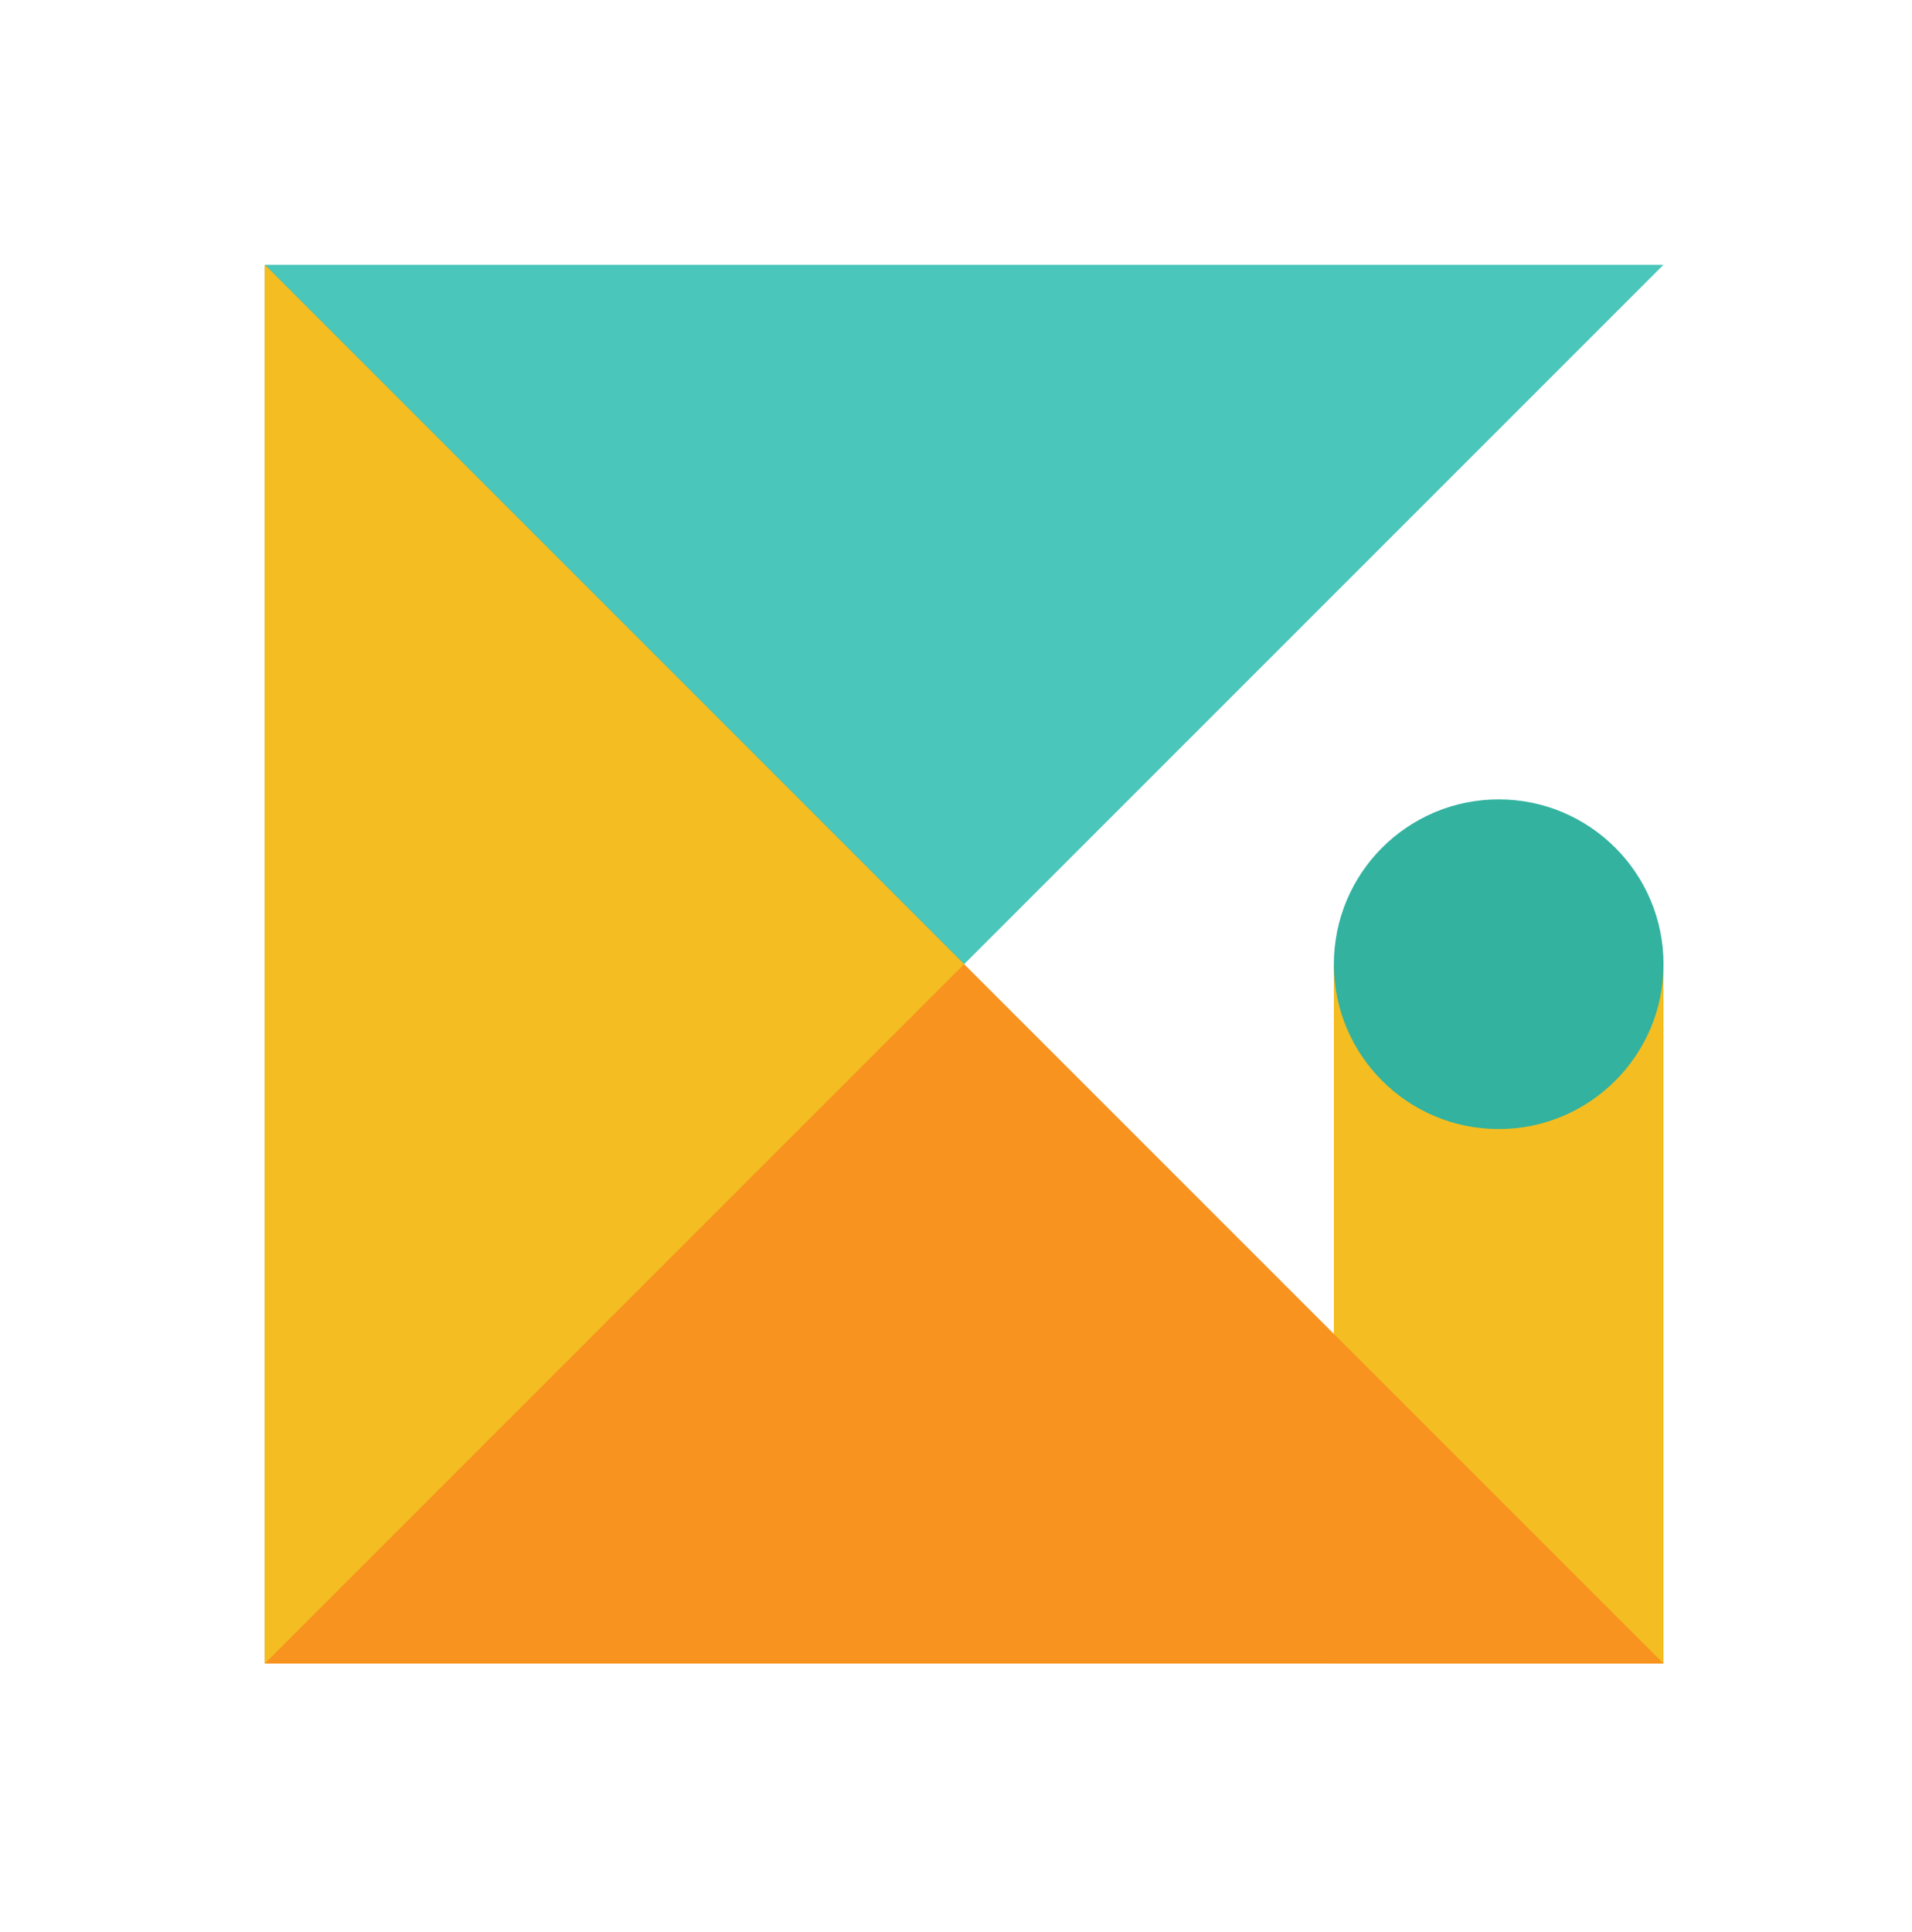<svg xmlns="http://www.w3.org/2000/svg" viewBox="0 0 300 303.11"><defs><style>.cls-1{fill:#4ac6ba;}.cls-2{fill:#f4bd21;}.cls-3{fill:#32b29f;}.cls-4{fill:#f7931e;}.cls-5{fill:none;}</style></defs><g id="レイヤー_2" data-name="レイヤー 2"><g id="レイヤー_1-2" data-name="レイヤー 1"><polygon class="cls-1" points="41.55 261 41.55 41.55 261 41.55 41.55 261"/><rect class="cls-2" x="209.29" y="151.28" width="51.71" height="109.73"/><circle class="cls-3" cx="235.15" cy="151.28" r="25.86"/><polygon class="cls-4" points="261 261 41.55 261 41.55 41.55 261 261"/><polygon class="cls-2" points="151.27 151.28 41.55 261 41.55 41.55 151.27 151.28"/><rect class="cls-5" x="-1.55" y="1.55" width="303.11" height="300" transform="translate(301.55 1.55) rotate(90)"/></g></g></svg>